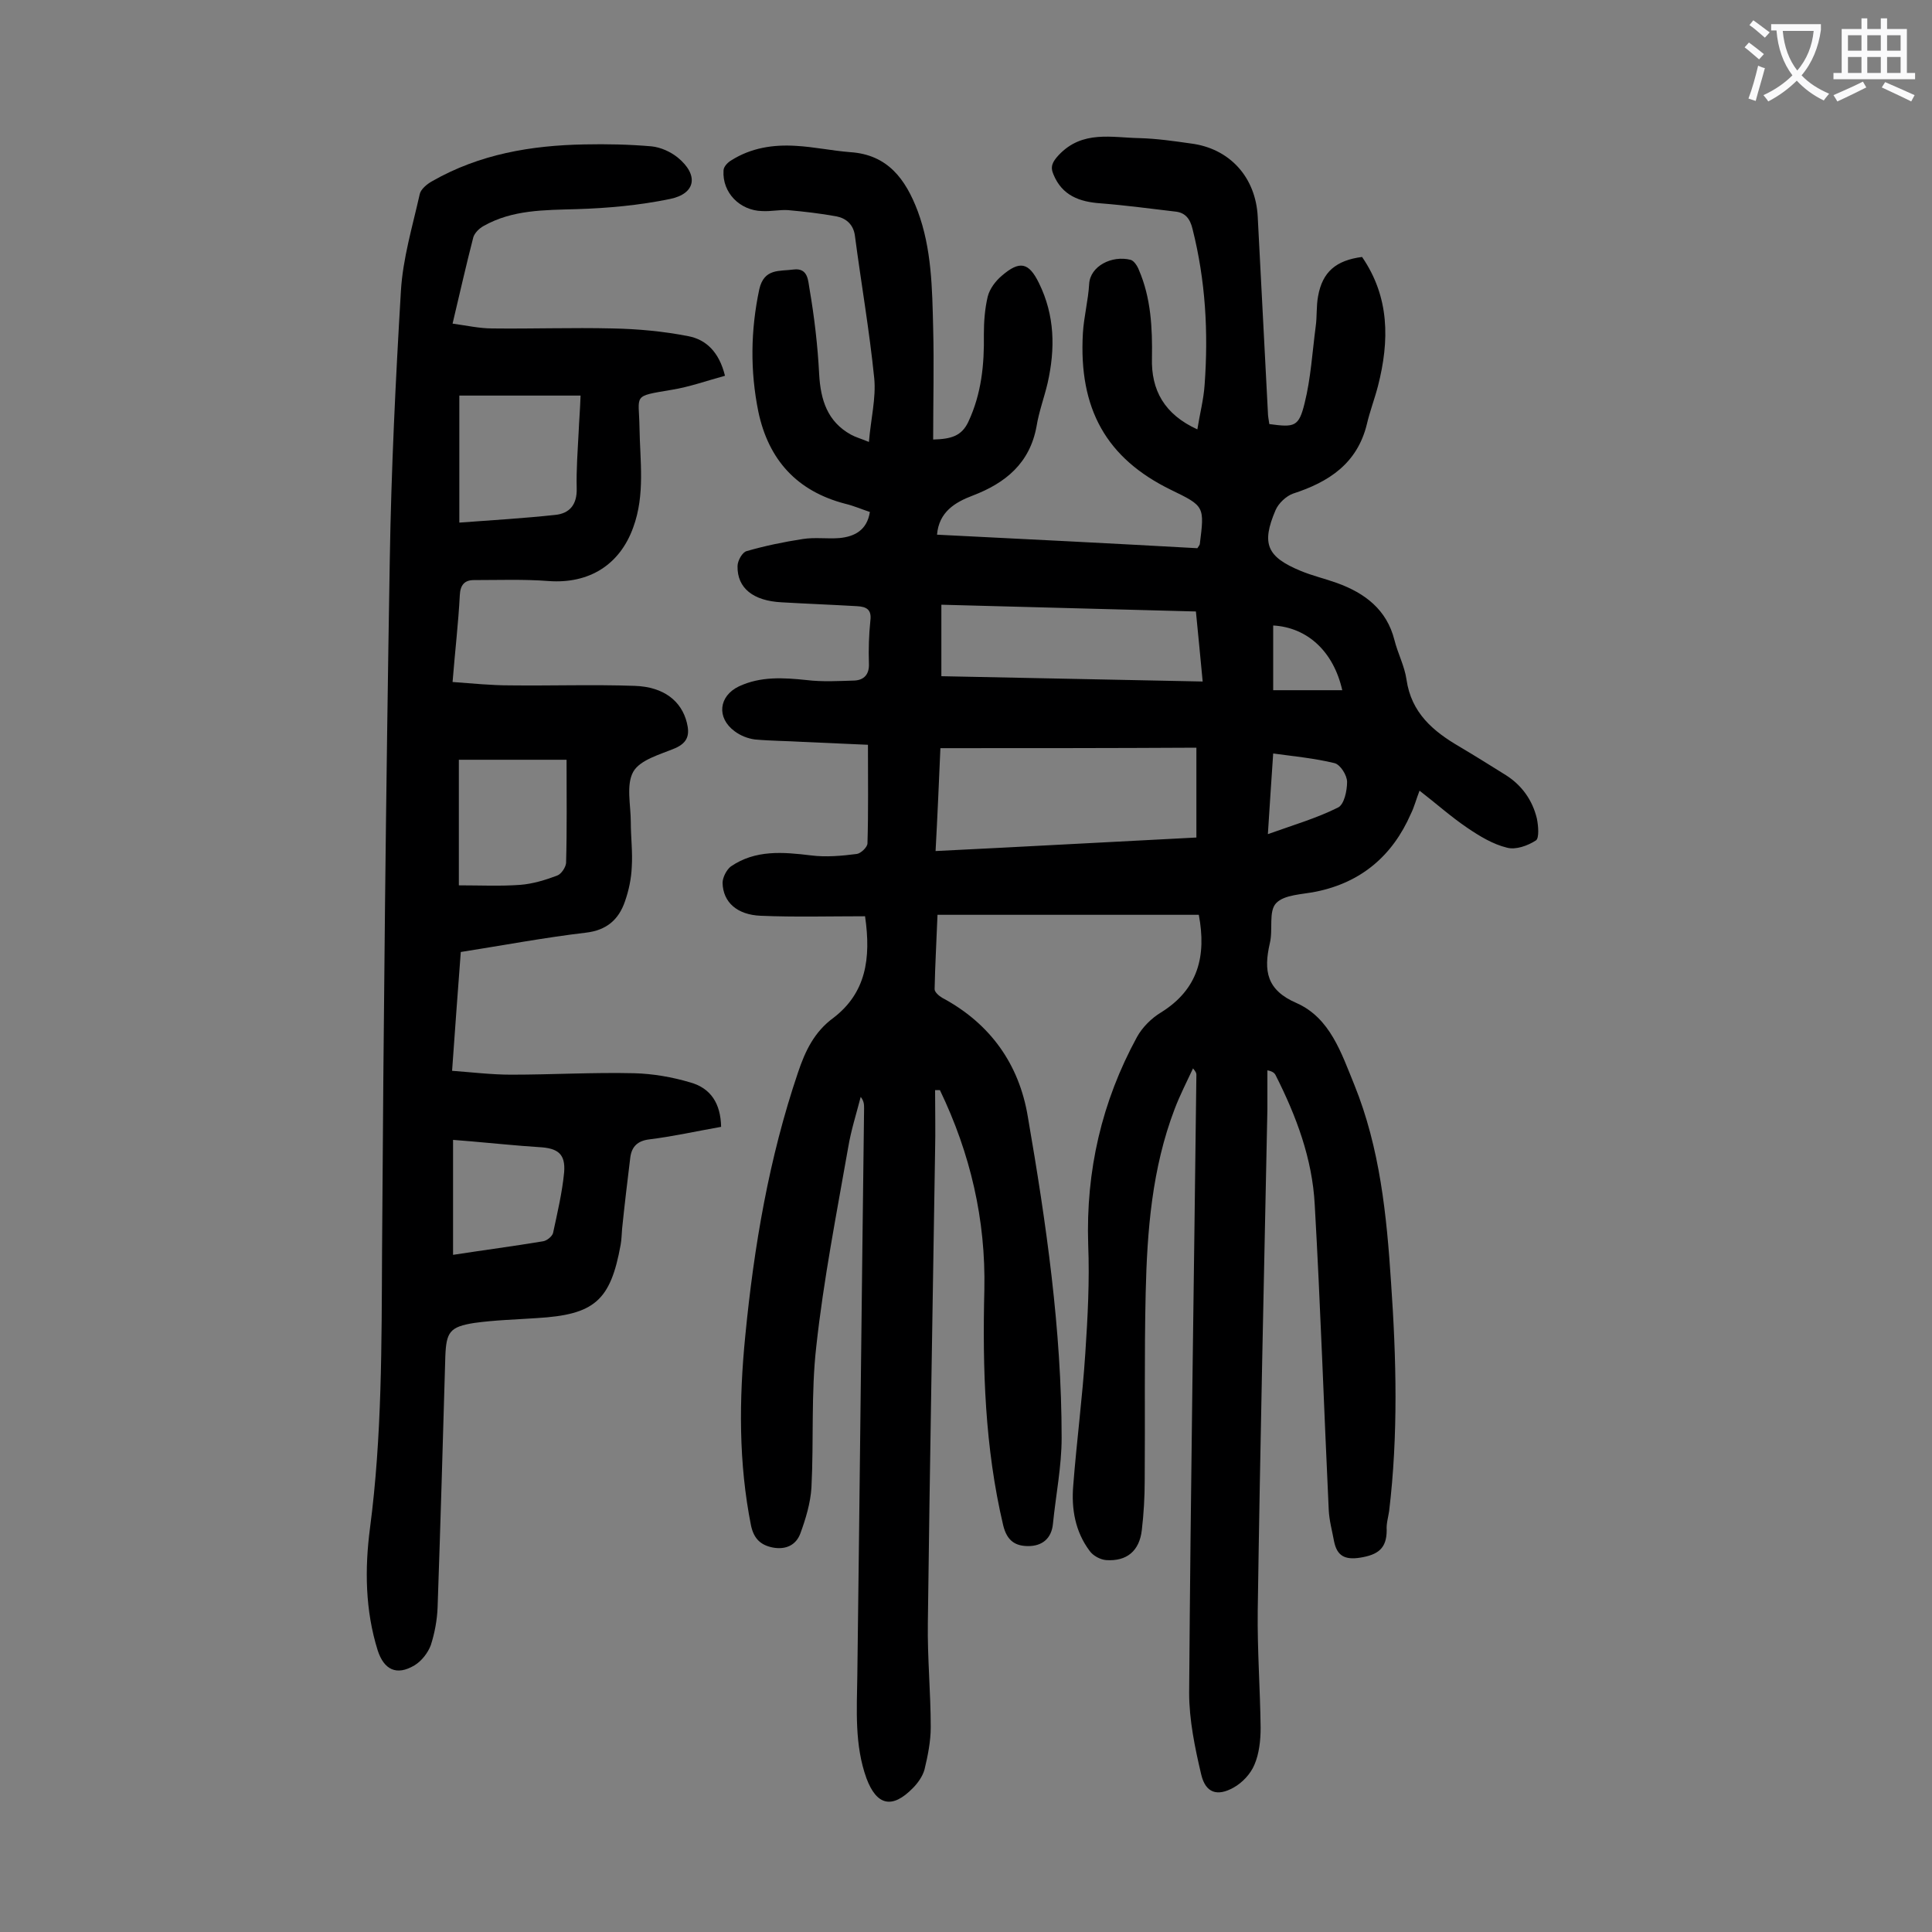 <svg enable-background="new 0 0 400 400" viewBox="0 0 400 400" xmlns="http://www.w3.org/2000/svg"><rect x="0" y="0" width="400" height="400" fill="#808080" stroke="none"/><path d="m179.1 189.7c-7.3 0-14.5.2-21.6-.1-4.9-.2-7.8-2.8-7.9-6.8 0-1.1.8-2.7 1.7-3.4 5.1-3.5 10.8-3 16.6-2.3 3.1.4 6.4.1 9.5-.3.8-.1 2.2-1.4 2.2-2.2.2-6.6.1-13.2.1-20.4-4.3-.2-8.9-.4-13.5-.6-3.3-.2-6.6-.2-9.9-.5-1.5-.2-3-.8-4.2-1.7-3.8-2.8-3.3-7.3.9-9.3 4.5-2.1 9.2-1.8 14-1.3 3.3.4 6.6.2 9.9.1 2-.1 3.1-1.3 3-3.5-.1-3 0-6 .3-8.9.3-2.3-.8-2.9-2.8-3-5.2-.3-10.4-.5-15.6-.8-5.8-.3-9.2-2.9-9.1-7.5 0-1.1 1-2.9 1.9-3.1 3.8-1.1 7.7-1.9 11.6-2.5 2.5-.4 5.1 0 7.6-.2 3.1-.3 5.7-1.6 6.3-5.4-1.8-.6-3.4-1.3-5.1-1.7-10-2.6-15.9-9.1-18-19.1-1.7-8.4-1.6-16.8.2-25.3 1-4.4 4.2-3.7 7.1-4.1 3.1-.4 3 2.5 3.3 4 1 5.8 1.7 11.8 2 17.7.3 5.3 1.7 9.8 6.6 12.5.9.5 2 .8 3.7 1.5.4-4.8 1.5-9.1 1.1-13.2-1-9.9-2.7-19.6-4-29.5-.3-2.3-1.8-3.6-3.8-4-3.3-.6-6.7-1-10.1-1.3-1.7-.1-3.5.3-5.3.2-4.6-.1-8.3-3.8-8-8.4 0-.8.9-1.7 1.6-2.1 4.1-2.6 8.7-3.3 13.4-3 3.7.2 7.4 1 11.2 1.3 7.8.5 11.5 5.6 14 12.2 2.9 7.8 3 16 3.2 24.2.2 7.6 0 15.2 0 23.1 3.7-.1 5.9-.7 7.3-3.7 2.7-5.8 3.3-11.8 3.2-18.1 0-2.6.2-5.3.8-7.8.4-1.6 1.6-3.2 2.9-4.3 3.7-3.2 5.6-2.8 7.7 1.5 3.3 6.7 3.4 13.6 1.8 20.7-.7 3-1.8 5.9-2.3 9-1.4 7.6-6.4 11.7-13.2 14.3-3.7 1.4-7 3.4-7.4 8.1 18.1.9 36 1.8 53.9 2.8.3-.4.4-.6.5-.8 1-7.9 1-7.9-6-11.3-13.3-6.5-19.1-16.7-18.2-32.4.2-3.4 1.1-6.8 1.3-10.2.2-3.7 4.7-6 8.6-5 .7.2 1.4 1.3 1.7 2.1 2.5 5.8 2.8 12 2.7 18.2-.2 6.7 2.6 11.7 9.4 14.8.5-3.2 1.3-6.2 1.5-9.2.8-10.9.2-21.6-2.5-32.3-.5-2.1-1.5-3.4-3.6-3.6-5.1-.6-10.3-1.3-15.4-1.7-4.4-.3-8-1.6-9.8-6-.7-1.6-.2-2.6 1.1-4 4.9-5.2 11-3.6 16.8-3.5 3.5.1 7 .6 10.5 1.1 8.1 1 13.5 7 13.9 15.2.7 13.5 1.4 26.9 2.1 40.4 0 .9.2 1.7.3 2.5 5.2.7 6.1.6 7.3-4.3 1.3-5.2 1.6-10.6 2.3-15.9.3-2.1.1-4.2.5-6.3.9-5 3.7-7.4 9.1-8.1 5.7 8.3 5.7 17.3 3.3 26.7-.7 2.7-1.7 5.3-2.3 7.9-2 8.2-7.9 12-15.3 14.4-1.4.5-3 2-3.6 3.4-3 7-1.8 9.7 5.2 12.6 2.4 1 5 1.6 7.5 2.5 5.8 2.1 10.3 5.5 11.9 11.8.7 2.8 2.1 5.4 2.5 8.2 1 6.9 5.5 10.7 11 13.9 3.2 1.9 6.4 3.9 9.6 5.9 3.3 2.1 5.5 5.2 6.4 9 .3 1.5.5 4-.2 4.5-1.7 1.1-4.2 2-6 1.5-2.9-.7-5.7-2.4-8.2-4.1-3.4-2.3-6.4-5-9.9-7.7-.7 1.8-1.1 3.4-1.8 4.8-3.8 8.7-10.3 14.2-19.6 16.1-2.9.6-6.6.6-8.3 2.4-1.6 1.7-.6 5.5-1.3 8.3-1.3 5.7-.7 9.7 5.6 12.4 6.9 3.1 9.2 10.3 11.9 16.9 5.3 13.1 6.7 27 7.6 40.9 1.1 15.8 1.5 31.6-.4 47.4-.2 1.3-.6 2.6-.5 3.9 0 3.8-1.8 5.1-5.5 5.7-3.2.5-4.8-.4-5.4-3.4-.4-2.2-1-4.3-1.1-6.5-1-21.1-1.7-42.2-2.9-63.2-.5-9.5-3.8-18.3-8.1-26.8-.2-.4-.6-.8-1.7-1v8.1c-.7 34.6-1.5 69.2-2 103.8-.1 8.1.5 16.1.6 24.2 0 2.6-.3 5.4-1.3 7.7-.8 1.9-2.5 3.7-4.3 4.7-3.4 1.9-5.8 1.1-6.7-2.7-1.3-5.5-2.5-11.3-2.5-16.9.3-42.7 1-85.4 1.5-128 0-.3-.1-.6-.7-1.3-1.3 2.8-2.7 5.5-3.8 8.4-4.7 12.3-5.7 25.2-6 38.1s-.1 25.9-.2 38.8c0 3.4-.2 6.9-.6 10.3-.5 4.3-3.1 6.5-7.4 6.2-1.2-.1-2.7-.9-3.4-1.9-3-4-3.8-8.7-3.4-13.5.7-9.1 1.9-18.2 2.5-27.4.5-7.5.9-15 .6-22.5-.5-15.3 2.8-29.6 10.1-43 1.1-2 3-3.9 5-5.1 7.7-4.8 9.4-11.7 7.8-20.2-17.8 0-35.7 0-54.1 0-.2 5.3-.5 10.4-.6 15.4 0 .6.9 1.4 1.6 1.8 9.9 5.3 15.9 13.7 17.7 24.6 3.8 22 7 44.1 7 66.5 0 5.9-1.2 11.8-1.8 17.8-.3 3.1-2.3 4.6-5.1 4.6-2.6 0-4.4-1-5.2-4.3-3.8-16.1-4.3-32.4-3.9-48.8.3-14.5-2.9-28.2-9.2-41.3-.3 0-.6 0-1 0 0 4.2.1 8.4 0 12.6-.5 32.6-1.1 65.2-1.5 97.8-.1 7.2.6 14.4.6 21.5 0 2.9-.6 5.9-1.3 8.8-.4 1.4-1.4 2.8-2.4 3.8-4.3 4.4-7.5 3.6-9.6-2-2.5-6.9-2-14.2-1.9-21.3.5-39.1.9-78.3 1.4-117.4 0-.8 0-1.5-.7-2.4-.9 3.5-2 6.9-2.6 10.5-2.4 13.7-5.1 27.4-6.6 41.2-1.1 9.6-.5 19.4-1 29.2-.2 3.2-1.2 6.5-2.3 9.5-.9 2.4-3 3.4-5.7 2.9-2.5-.5-3.9-1.8-4.5-4.5-2.6-13-2.5-26.2-1.2-39.3 1.8-18.5 4.9-36.8 10.9-54.5 1.5-4.5 3.4-8.5 7.4-11.4 6.6-5.1 7.8-12.1 6.5-21zm15.6-34.8c-.3 6.9-.6 14-1 21.3 18.4-.9 36.3-1.9 54-2.8 0-6.3 0-12.2 0-18.6-17.8.1-35.2.1-53 .1zm.2-14.9c18.2.4 36 .7 54.1 1.1-.5-5-.9-9.7-1.4-14.5-17.7-.5-35.1-.9-52.7-1.4zm67.6 32.7c5.3-1.9 10.1-3.3 14.5-5.5 1.3-.6 1.9-3.5 1.9-5.3 0-1.4-1.4-3.6-2.6-3.9-4.1-1-8.3-1.4-12.7-2-.4 5.5-.7 10.8-1.1 16.7zm1.1-29.8h14.3c-1.8-8-7.2-13-14.3-13.4z" fill="#000001"/><path d="m149.3 233.3c-5.1.9-10 2-14.9 2.6-2.4.3-3.6 1.5-3.9 3.7-.6 4.9-1.2 9.9-1.7 14.8-.1 1.1-.1 2.2-.3 3.3-2.1 11.6-5.4 14.5-17.4 15.2-4.3.3-8.6.4-12.9 1-5.1.8-5.8 1.9-6 6.9-.5 17.4-1 34.7-1.6 52-.1 2.6-.6 5.3-1.4 7.8-.6 1.6-1.9 3.3-3.4 4.2-3.7 2.2-6.3.9-7.6-3.1-2.6-8.3-2.7-16.9-1.6-25.3 2.5-19 2.4-38.1 2.5-57.2.3-47.8.8-95.5 1.6-143.3.3-18.6 1.2-37.1 2.3-55.6.4-6.8 2.4-13.4 3.9-20.1.2-1 1.5-2.1 2.6-2.7 9.8-5.6 20.5-7.4 31.5-7.6 4.6-.1 9.3 0 13.9.4 1.9.2 3.9 1.1 5.4 2.3 4.4 3.6 3.8 7.5-1.6 8.6-6.3 1.3-12.8 1.9-19.3 2.1-6.7.2-13.3.1-19.3 3.5-.9.5-1.8 1.4-2.1 2.3-1.5 5.8-2.8 11.6-4.3 17.9 2.9.4 5.6 1 8.2 1 8.3.1 16.6-.2 24.9 0 5.3.1 10.6.6 15.7 1.6 3.7.7 6.4 3.3 7.6 8.2-3.7 1-7.3 2.3-11 2.9-8.3 1.4-6.8.9-6.7 7.8s1.2 13.9-1.3 20.7c-2.8 7.8-9.2 11.7-17.5 11.1-5.1-.4-10.3-.2-15.5-.2-1.9 0-2.8 1-2.9 3.1-.3 5.8-1 11.7-1.5 18 4.1.3 8 .7 11.9.7 8.6.1 17.2-.2 25.8.1 6.1.2 9.7 3.2 10.8 7.6.6 2.4.3 4.1-2.4 5.3-3.1 1.3-7.3 2.4-8.7 4.9-1.5 2.7-.5 6.9-.5 10.4 0 3.1.4 6.2.2 9.3-.1 2.4-.6 4.8-1.4 7.1-1.3 3.8-3.8 6-8.1 6.5-8.5 1-17 2.6-25.9 4-.6 8-1.2 16-1.8 24.6 4.1.3 8.2.8 12.2.8 8.5 0 17-.5 25.5-.3 3.9.1 7.9.8 11.6 1.9 4.3 1.2 6.3 4.4 6.4 9.2zm-54.2-151.4v26.3c6.8-.5 13.4-.9 19.9-1.6 2.9-.3 4.5-2.1 4.4-5.5-.1-3.8.2-7.7.4-11.6.1-2.4.3-4.7.4-7.6-8.7 0-16.8 0-25.1 0zm22.2 75.4c-7.7 0-15 0-22.3 0v26c4.4 0 8.6.2 12.7-.1 2.6-.2 5.2-1 7.6-1.9.9-.3 1.8-1.7 1.9-2.6.2-7 .1-14.1.1-21.4zm-23.5 102.5c6.5-1 12.6-1.8 18.6-2.8.8-.1 1.9-1 2.1-1.7.9-4.2 1.9-8.4 2.3-12.6.3-3.8-1.3-5-5.2-5.2-4.7-.3-9.4-.8-14.1-1.2-1.2-.1-2.3-.2-3.7-.3z" fill="#000001"/><g fill="#fafafb"><path d="m362.1 8.8c1.1.8 2.1 1.6 3.1 2.4l-1 1.1c-1.3-1.1-2.3-2-3-2.5zm1.9 4.8c.5.2.9.4 1.4.5-.6 2.3-1.3 4.5-1.9 6.8l-1.5-.5c.8-2.1 1.4-4.3 2-6.8zm-1-9.4c1.3.9 2.4 1.8 3.4 2.5l-1 1.1c-1.4-1.2-2.4-2.1-3.2-2.6zm3.7 2.2v-1.4h10.3v1.2c-.5 3.6-1.8 6.8-4 9.4 1.5 1.6 3.4 2.8 5.7 3.8-.3.4-.7.8-1.1 1.4-2.3-1.1-4.1-2.5-5.6-4.1-1.6 1.6-3.6 3.1-5.9 4.3-.3-.5-.7-.9-1-1.3 2.4-1.1 4.4-2.5 6-4.1-1.9-2.5-3-5.6-3.3-9.3h-1.1zm8.8 0h-6.4c.3 3.3 1.3 6 3 8.2 2-2.3 3.1-5.1 3.4-8.2z"/><path d="m385.3 3.8h1.3v2.2h2.8v-2.2h1.3v2.2h4.1v9.1h1.7v1.3h-16.9v-1.3h1.7v-9.1h4.1v-2.2zm.4 13.1.7 1.2c-1.8.9-3.8 1.9-6 2.9-.2-.4-.5-.8-.8-1.3 2.3-1 4.3-1.9 6.1-2.8zm-3.1-6.4h2.8v-3.2h-2.8zm0 4.6h2.8v-3.3h-2.8zm4-4.6h2.8v-3.2h-2.8zm0 4.6h2.8v-3.3h-2.8zm3.7 1.9c2.1.9 4.1 1.8 6.1 2.7l-.7 1.3c-2.2-1.1-4.2-2-6.1-2.9zm3.2-9.7h-2.8v3.2h2.8zm-2.8 7.8h2.8v-3.3h-2.8z"/></g></svg>